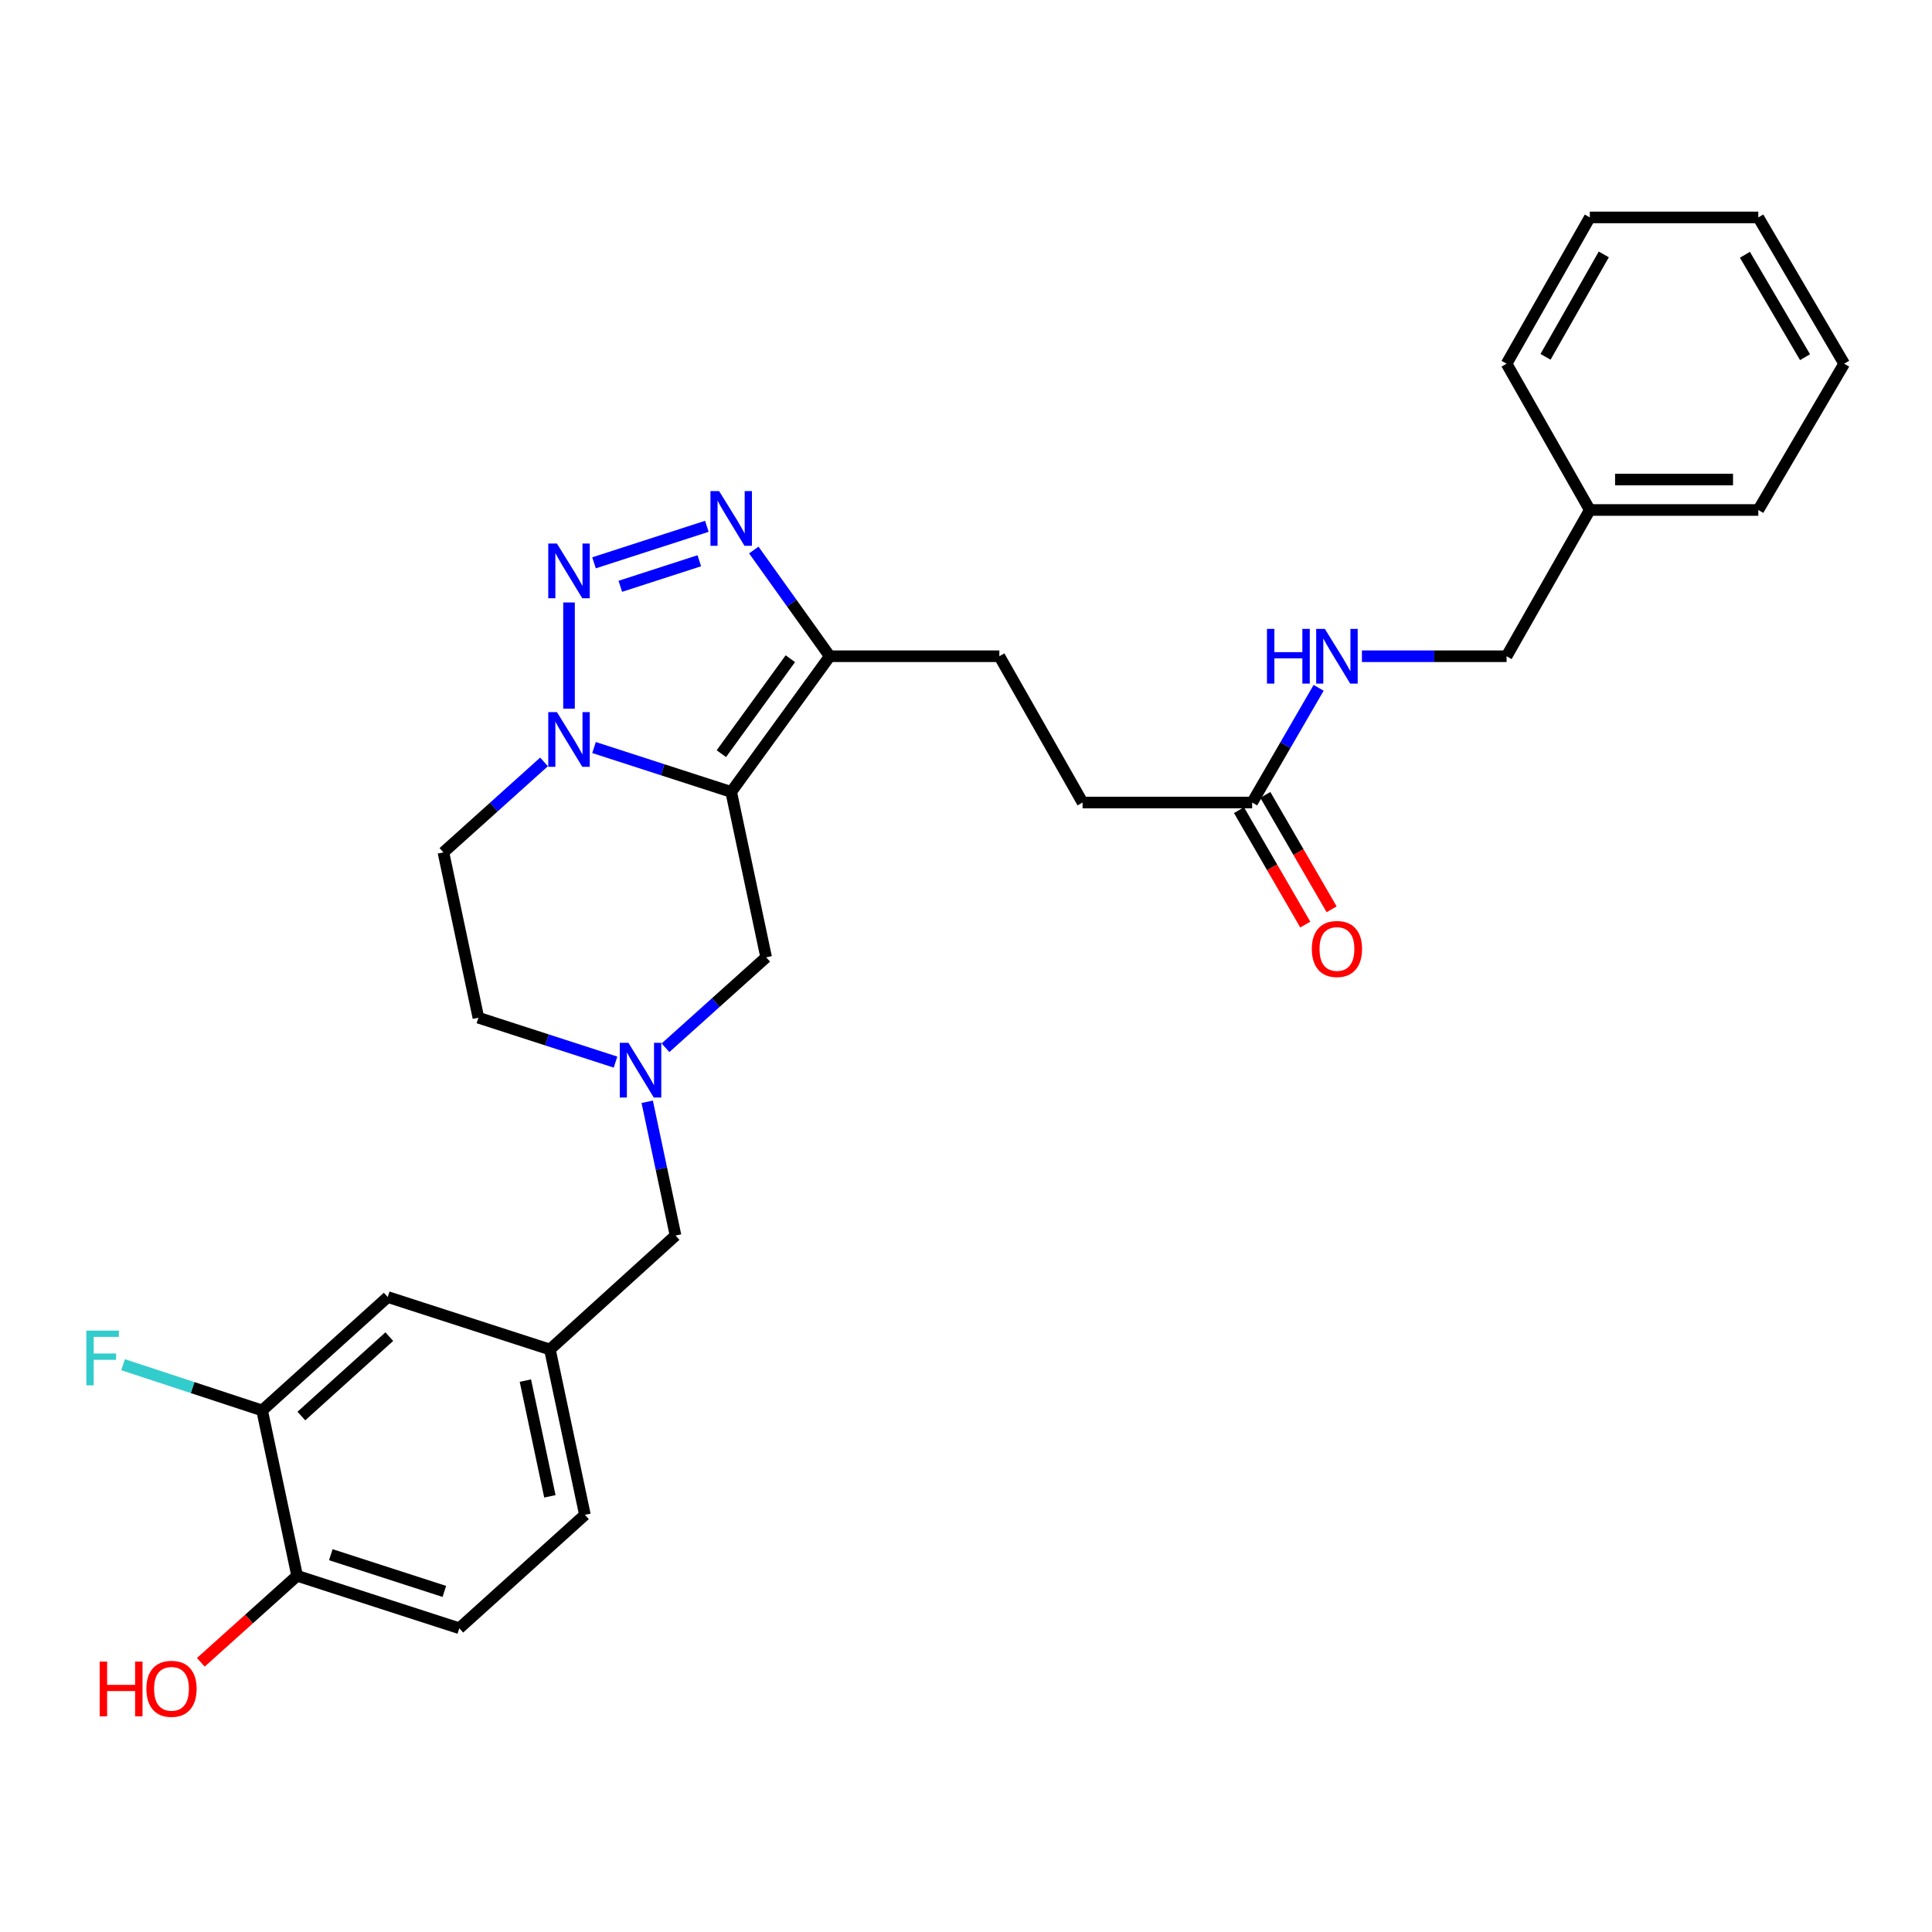 <?xml version='1.0' encoding='iso-8859-1'?>
<svg version='1.1' baseProfile='full'
              xmlns='http://www.w3.org/2000/svg'
                      xmlns:rdkit='http://www.rdkit.org/xml'
                      xmlns:xlink='http://www.w3.org/1999/xlink'
                  xml:space='preserve'
width='1000px' height='1000px' viewBox='0 0 1000 1000'>
<!-- END OF HEADER -->
<rect style='opacity:1.0;fill:#FFFFFF;stroke:none' width='1000' height='1000' x='0' y='0'> </rect>
<path class='bond-1' d='M 378.467,409.896 L 342.967,398.411' style='fill:none;fill-rule:evenodd;stroke:#000000;stroke-width:6px;stroke-linecap:butt;stroke-linejoin:miter;stroke-opacity:1' />
<path class='bond-1' d='M 342.967,398.411 L 307.467,386.925' style='fill:none;fill-rule:evenodd;stroke:#0000FF;stroke-width:6px;stroke-linecap:butt;stroke-linejoin:miter;stroke-opacity:1' />
<path class='bond-3' d='M 378.467,409.896 L 429.485,339.669' style='fill:none;fill-rule:evenodd;stroke:#000000;stroke-width:6px;stroke-linecap:butt;stroke-linejoin:miter;stroke-opacity:1' />
<path class='bond-3' d='M 373.37,390.1 L 409.082,340.941' style='fill:none;fill-rule:evenodd;stroke:#000000;stroke-width:6px;stroke-linecap:butt;stroke-linejoin:miter;stroke-opacity:1' />
<path class='bond-5' d='M 378.467,409.896 L 396.556,495.506' style='fill:none;fill-rule:evenodd;stroke:#000000;stroke-width:6px;stroke-linecap:butt;stroke-linejoin:miter;stroke-opacity:1' />
<path class='bond-0' d='M 294.521,311.839 L 294.521,366.805' style='fill:none;fill-rule:evenodd;stroke:#0000FF;stroke-width:6px;stroke-linecap:butt;stroke-linejoin:miter;stroke-opacity:1' />
<path class='bond-29' d='M 307.467,291.31 L 365.862,272.418' style='fill:none;fill-rule:evenodd;stroke:#0000FF;stroke-width:6px;stroke-linecap:butt;stroke-linejoin:miter;stroke-opacity:1' />
<path class='bond-29' d='M 321.077,303.471 L 361.954,290.246' style='fill:none;fill-rule:evenodd;stroke:#0000FF;stroke-width:6px;stroke-linecap:butt;stroke-linejoin:miter;stroke-opacity:1' />
<path class='bond-6' d='M 281.595,394.359 L 255.554,417.773' style='fill:none;fill-rule:evenodd;stroke:#0000FF;stroke-width:6px;stroke-linecap:butt;stroke-linejoin:miter;stroke-opacity:1' />
<path class='bond-6' d='M 255.554,417.773 L 229.512,441.188' style='fill:none;fill-rule:evenodd;stroke:#000000;stroke-width:6px;stroke-linecap:butt;stroke-linejoin:miter;stroke-opacity:1' />
<path class='bond-2' d='M 390.163,284.692 L 409.824,312.181' style='fill:none;fill-rule:evenodd;stroke:#0000FF;stroke-width:6px;stroke-linecap:butt;stroke-linejoin:miter;stroke-opacity:1' />
<path class='bond-2' d='M 409.824,312.181 L 429.485,339.669' style='fill:none;fill-rule:evenodd;stroke:#000000;stroke-width:6px;stroke-linecap:butt;stroke-linejoin:miter;stroke-opacity:1' />
<path class='bond-10' d='M 429.485,339.669 L 517.267,339.669' style='fill:none;fill-rule:evenodd;stroke:#000000;stroke-width:6px;stroke-linecap:butt;stroke-linejoin:miter;stroke-opacity:1' />
<path class='bond-4' d='M 344.464,542.317 L 370.51,518.912' style='fill:none;fill-rule:evenodd;stroke:#0000FF;stroke-width:6px;stroke-linecap:butt;stroke-linejoin:miter;stroke-opacity:1' />
<path class='bond-4' d='M 370.51,518.912 L 396.556,495.506' style='fill:none;fill-rule:evenodd;stroke:#000000;stroke-width:6px;stroke-linecap:butt;stroke-linejoin:miter;stroke-opacity:1' />
<path class='bond-14' d='M 334.999,570.278 L 342.326,604.892' style='fill:none;fill-rule:evenodd;stroke:#0000FF;stroke-width:6px;stroke-linecap:butt;stroke-linejoin:miter;stroke-opacity:1' />
<path class='bond-14' d='M 342.326,604.892 L 349.653,639.506' style='fill:none;fill-rule:evenodd;stroke:#000000;stroke-width:6px;stroke-linecap:butt;stroke-linejoin:miter;stroke-opacity:1' />
<path class='bond-15' d='M 318.593,549.742 L 283.106,538.257' style='fill:none;fill-rule:evenodd;stroke:#0000FF;stroke-width:6px;stroke-linecap:butt;stroke-linejoin:miter;stroke-opacity:1' />
<path class='bond-15' d='M 283.106,538.257 L 247.618,526.772' style='fill:none;fill-rule:evenodd;stroke:#000000;stroke-width:6px;stroke-linecap:butt;stroke-linejoin:miter;stroke-opacity:1' />
<path class='bond-30' d='M 229.512,441.188 L 247.618,526.772' style='fill:none;fill-rule:evenodd;stroke:#000000;stroke-width:6px;stroke-linecap:butt;stroke-linejoin:miter;stroke-opacity:1' />
<path class='bond-7' d='M 135.672,730.046 L 200.689,671.341' style='fill:none;fill-rule:evenodd;stroke:#000000;stroke-width:6px;stroke-linecap:butt;stroke-linejoin:miter;stroke-opacity:1' />
<path class='bond-7' d='M 155.986,732.937 L 201.498,691.844' style='fill:none;fill-rule:evenodd;stroke:#000000;stroke-width:6px;stroke-linecap:butt;stroke-linejoin:miter;stroke-opacity:1' />
<path class='bond-19' d='M 135.672,730.046 L 99.687,718.208' style='fill:none;fill-rule:evenodd;stroke:#000000;stroke-width:6px;stroke-linecap:butt;stroke-linejoin:miter;stroke-opacity:1' />
<path class='bond-19' d='M 99.687,718.208 L 63.701,706.371' style='fill:none;fill-rule:evenodd;stroke:#33CCCC;stroke-width:6px;stroke-linecap:butt;stroke-linejoin:miter;stroke-opacity:1' />
<path class='bond-31' d='M 135.672,730.046 L 153.787,815.63' style='fill:none;fill-rule:evenodd;stroke:#000000;stroke-width:6px;stroke-linecap:butt;stroke-linejoin:miter;stroke-opacity:1' />
<path class='bond-8' d='M 648.116,415.386 L 560.334,415.386' style='fill:none;fill-rule:evenodd;stroke:#000000;stroke-width:6px;stroke-linecap:butt;stroke-linejoin:miter;stroke-opacity:1' />
<path class='bond-11' d='M 648.116,415.386 L 665.319,385.702' style='fill:none;fill-rule:evenodd;stroke:#000000;stroke-width:6px;stroke-linecap:butt;stroke-linejoin:miter;stroke-opacity:1' />
<path class='bond-11' d='M 665.319,385.702 L 682.523,356.017' style='fill:none;fill-rule:evenodd;stroke:#0000FF;stroke-width:6px;stroke-linecap:butt;stroke-linejoin:miter;stroke-opacity:1' />
<path class='bond-16' d='M 641.298,419.337 L 658.456,448.945' style='fill:none;fill-rule:evenodd;stroke:#000000;stroke-width:6px;stroke-linecap:butt;stroke-linejoin:miter;stroke-opacity:1' />
<path class='bond-16' d='M 658.456,448.945 L 675.614,478.554' style='fill:none;fill-rule:evenodd;stroke:#FF0000;stroke-width:6px;stroke-linecap:butt;stroke-linejoin:miter;stroke-opacity:1' />
<path class='bond-16' d='M 654.934,411.435 L 672.091,441.044' style='fill:none;fill-rule:evenodd;stroke:#000000;stroke-width:6px;stroke-linecap:butt;stroke-linejoin:miter;stroke-opacity:1' />
<path class='bond-16' d='M 672.091,441.044 L 689.249,470.652' style='fill:none;fill-rule:evenodd;stroke:#FF0000;stroke-width:6px;stroke-linecap:butt;stroke-linejoin:miter;stroke-opacity:1' />
<path class='bond-9' d='M 153.787,815.63 L 237.733,842.78' style='fill:none;fill-rule:evenodd;stroke:#000000;stroke-width:6px;stroke-linecap:butt;stroke-linejoin:miter;stroke-opacity:1' />
<path class='bond-9' d='M 171.228,804.707 L 229.991,823.713' style='fill:none;fill-rule:evenodd;stroke:#000000;stroke-width:6px;stroke-linecap:butt;stroke-linejoin:miter;stroke-opacity:1' />
<path class='bond-22' d='M 153.787,815.63 L 128.871,838.016' style='fill:none;fill-rule:evenodd;stroke:#000000;stroke-width:6px;stroke-linecap:butt;stroke-linejoin:miter;stroke-opacity:1' />
<path class='bond-22' d='M 128.871,838.016 L 103.954,860.402' style='fill:none;fill-rule:evenodd;stroke:#FF0000;stroke-width:6px;stroke-linecap:butt;stroke-linejoin:miter;stroke-opacity:1' />
<path class='bond-18' d='M 517.267,339.669 L 560.334,415.386' style='fill:none;fill-rule:evenodd;stroke:#000000;stroke-width:6px;stroke-linecap:butt;stroke-linejoin:miter;stroke-opacity:1' />
<path class='bond-21' d='M 704.933,339.669 L 742.369,339.669' style='fill:none;fill-rule:evenodd;stroke:#0000FF;stroke-width:6px;stroke-linecap:butt;stroke-linejoin:miter;stroke-opacity:1' />
<path class='bond-21' d='M 742.369,339.669 L 779.805,339.669' style='fill:none;fill-rule:evenodd;stroke:#000000;stroke-width:6px;stroke-linecap:butt;stroke-linejoin:miter;stroke-opacity:1' />
<path class='bond-12' d='M 200.689,671.341 L 284.636,698.491' style='fill:none;fill-rule:evenodd;stroke:#000000;stroke-width:6px;stroke-linecap:butt;stroke-linejoin:miter;stroke-opacity:1' />
<path class='bond-13' d='M 284.636,698.491 L 349.653,639.506' style='fill:none;fill-rule:evenodd;stroke:#000000;stroke-width:6px;stroke-linecap:butt;stroke-linejoin:miter;stroke-opacity:1' />
<path class='bond-20' d='M 284.636,698.491 L 302.751,784.075' style='fill:none;fill-rule:evenodd;stroke:#000000;stroke-width:6px;stroke-linecap:butt;stroke-linejoin:miter;stroke-opacity:1' />
<path class='bond-20' d='M 271.935,714.592 L 284.616,774.501' style='fill:none;fill-rule:evenodd;stroke:#000000;stroke-width:6px;stroke-linecap:butt;stroke-linejoin:miter;stroke-opacity:1' />
<path class='bond-17' d='M 237.733,842.78 L 302.751,784.075' style='fill:none;fill-rule:evenodd;stroke:#000000;stroke-width:6px;stroke-linecap:butt;stroke-linejoin:miter;stroke-opacity:1' />
<path class='bond-23' d='M 779.805,339.669 L 822.882,263.97' style='fill:none;fill-rule:evenodd;stroke:#000000;stroke-width:6px;stroke-linecap:butt;stroke-linejoin:miter;stroke-opacity:1' />
<path class='bond-24' d='M 822.882,263.97 L 910.094,263.97' style='fill:none;fill-rule:evenodd;stroke:#000000;stroke-width:6px;stroke-linecap:butt;stroke-linejoin:miter;stroke-opacity:1' />
<path class='bond-24' d='M 835.964,248.211 L 897.013,248.211' style='fill:none;fill-rule:evenodd;stroke:#000000;stroke-width:6px;stroke-linecap:butt;stroke-linejoin:miter;stroke-opacity:1' />
<path class='bond-25' d='M 822.882,263.97 L 779.805,188.254' style='fill:none;fill-rule:evenodd;stroke:#000000;stroke-width:6px;stroke-linecap:butt;stroke-linejoin:miter;stroke-opacity:1' />
<path class='bond-27' d='M 910.094,263.97 L 954.545,188.254' style='fill:none;fill-rule:evenodd;stroke:#000000;stroke-width:6px;stroke-linecap:butt;stroke-linejoin:miter;stroke-opacity:1' />
<path class='bond-26' d='M 779.805,188.254 L 822.882,112.537' style='fill:none;fill-rule:evenodd;stroke:#000000;stroke-width:6px;stroke-linecap:butt;stroke-linejoin:miter;stroke-opacity:1' />
<path class='bond-26' d='M 799.965,184.689 L 830.119,131.688' style='fill:none;fill-rule:evenodd;stroke:#000000;stroke-width:6px;stroke-linecap:butt;stroke-linejoin:miter;stroke-opacity:1' />
<path class='bond-28' d='M 822.882,112.537 L 910.094,112.537' style='fill:none;fill-rule:evenodd;stroke:#000000;stroke-width:6px;stroke-linecap:butt;stroke-linejoin:miter;stroke-opacity:1' />
<path class='bond-32' d='M 954.545,188.254 L 910.094,112.537' style='fill:none;fill-rule:evenodd;stroke:#000000;stroke-width:6px;stroke-linecap:butt;stroke-linejoin:miter;stroke-opacity:1' />
<path class='bond-32' d='M 934.287,184.875 L 903.171,131.873' style='fill:none;fill-rule:evenodd;stroke:#000000;stroke-width:6px;stroke-linecap:butt;stroke-linejoin:miter;stroke-opacity:1' />
<path  class='atom-1' d='M 288.261 281.338
L 297.541 296.338
Q 298.461 297.818, 299.941 300.498
Q 301.421 303.178, 301.501 303.338
L 301.501 281.338
L 305.261 281.338
L 305.261 309.658
L 301.381 309.658
L 291.421 293.258
Q 290.261 291.338, 289.021 289.138
Q 287.821 286.938, 287.461 286.258
L 287.461 309.658
L 283.781 309.658
L 283.781 281.338
L 288.261 281.338
' fill='#0000FF'/>
<path  class='atom-2' d='M 288.261 368.577
L 297.541 383.577
Q 298.461 385.057, 299.941 387.737
Q 301.421 390.417, 301.501 390.577
L 301.501 368.577
L 305.261 368.577
L 305.261 396.897
L 301.381 396.897
L 291.421 380.497
Q 290.261 378.577, 289.021 376.377
Q 287.821 374.177, 287.461 373.497
L 287.461 396.897
L 283.781 396.897
L 283.781 368.577
L 288.261 368.577
' fill='#0000FF'/>
<path  class='atom-3' d='M 372.207 254.179
L 381.487 269.179
Q 382.407 270.659, 383.887 273.339
Q 385.367 276.019, 385.447 276.179
L 385.447 254.179
L 389.207 254.179
L 389.207 282.499
L 385.327 282.499
L 375.367 266.099
Q 374.207 264.179, 372.967 261.979
Q 371.767 259.779, 371.407 259.099
L 371.407 282.499
L 367.727 282.499
L 367.727 254.179
L 372.207 254.179
' fill='#0000FF'/>
<path  class='atom-5' d='M 325.279 539.771
L 334.559 554.771
Q 335.479 556.251, 336.959 558.931
Q 338.439 561.611, 338.519 561.771
L 338.519 539.771
L 342.279 539.771
L 342.279 568.091
L 338.399 568.091
L 328.439 551.691
Q 327.279 549.771, 326.039 547.571
Q 324.839 545.371, 324.479 544.691
L 324.479 568.091
L 320.799 568.091
L 320.799 539.771
L 325.279 539.771
' fill='#0000FF'/>
<path  class='atom-12' d='M 655.778 325.509
L 659.618 325.509
L 659.618 337.549
L 674.098 337.549
L 674.098 325.509
L 677.938 325.509
L 677.938 353.829
L 674.098 353.829
L 674.098 340.749
L 659.618 340.749
L 659.618 353.829
L 655.778 353.829
L 655.778 325.509
' fill='#0000FF'/>
<path  class='atom-12' d='M 685.738 325.509
L 695.018 340.509
Q 695.938 341.989, 697.418 344.669
Q 698.898 347.349, 698.978 347.509
L 698.978 325.509
L 702.738 325.509
L 702.738 353.829
L 698.858 353.829
L 688.898 337.429
Q 687.738 335.509, 686.498 333.309
Q 685.298 331.109, 684.938 330.429
L 684.938 353.829
L 681.258 353.829
L 681.258 325.509
L 685.738 325.509
' fill='#0000FF'/>
<path  class='atom-17' d='M 678.998 491.191
Q 678.998 484.391, 682.358 480.591
Q 685.718 476.791, 691.998 476.791
Q 698.278 476.791, 701.638 480.591
Q 704.998 484.391, 704.998 491.191
Q 704.998 498.071, 701.598 501.991
Q 698.198 505.871, 691.998 505.871
Q 685.758 505.871, 682.358 501.991
Q 678.998 498.111, 678.998 491.191
M 691.998 502.671
Q 696.318 502.671, 698.638 499.791
Q 700.998 496.871, 700.998 491.191
Q 700.998 485.631, 698.638 482.831
Q 696.318 479.991, 691.998 479.991
Q 687.678 479.991, 685.318 482.791
Q 682.998 485.591, 682.998 491.191
Q 682.998 496.911, 685.318 499.791
Q 687.678 502.671, 691.998 502.671
' fill='#FF0000'/>
<path  class='atom-20' d='M 44.689 688.727
L 61.529 688.727
L 61.529 691.967
L 48.489 691.967
L 48.489 700.567
L 60.089 700.567
L 60.089 703.847
L 48.489 703.847
L 48.489 717.047
L 44.689 717.047
L 44.689 688.727
' fill='#33CCCC'/>
<path  class='atom-23' d='M 51.609 860.046
L 55.449 860.046
L 55.449 872.086
L 69.929 872.086
L 69.929 860.046
L 73.769 860.046
L 73.769 888.366
L 69.929 888.366
L 69.929 875.286
L 55.449 875.286
L 55.449 888.366
L 51.609 888.366
L 51.609 860.046
' fill='#FF0000'/>
<path  class='atom-23' d='M 75.769 874.126
Q 75.769 867.326, 79.129 863.526
Q 82.489 859.726, 88.769 859.726
Q 95.049 859.726, 98.409 863.526
Q 101.769 867.326, 101.769 874.126
Q 101.769 881.006, 98.369 884.926
Q 94.969 888.806, 88.769 888.806
Q 82.529 888.806, 79.129 884.926
Q 75.769 881.046, 75.769 874.126
M 88.769 885.606
Q 93.089 885.606, 95.409 882.726
Q 97.769 879.806, 97.769 874.126
Q 97.769 868.566, 95.409 865.766
Q 93.089 862.926, 88.769 862.926
Q 84.449 862.926, 82.089 865.726
Q 79.769 868.526, 79.769 874.126
Q 79.769 879.846, 82.089 882.726
Q 84.449 885.606, 88.769 885.606
' fill='#FF0000'/>
</svg>
